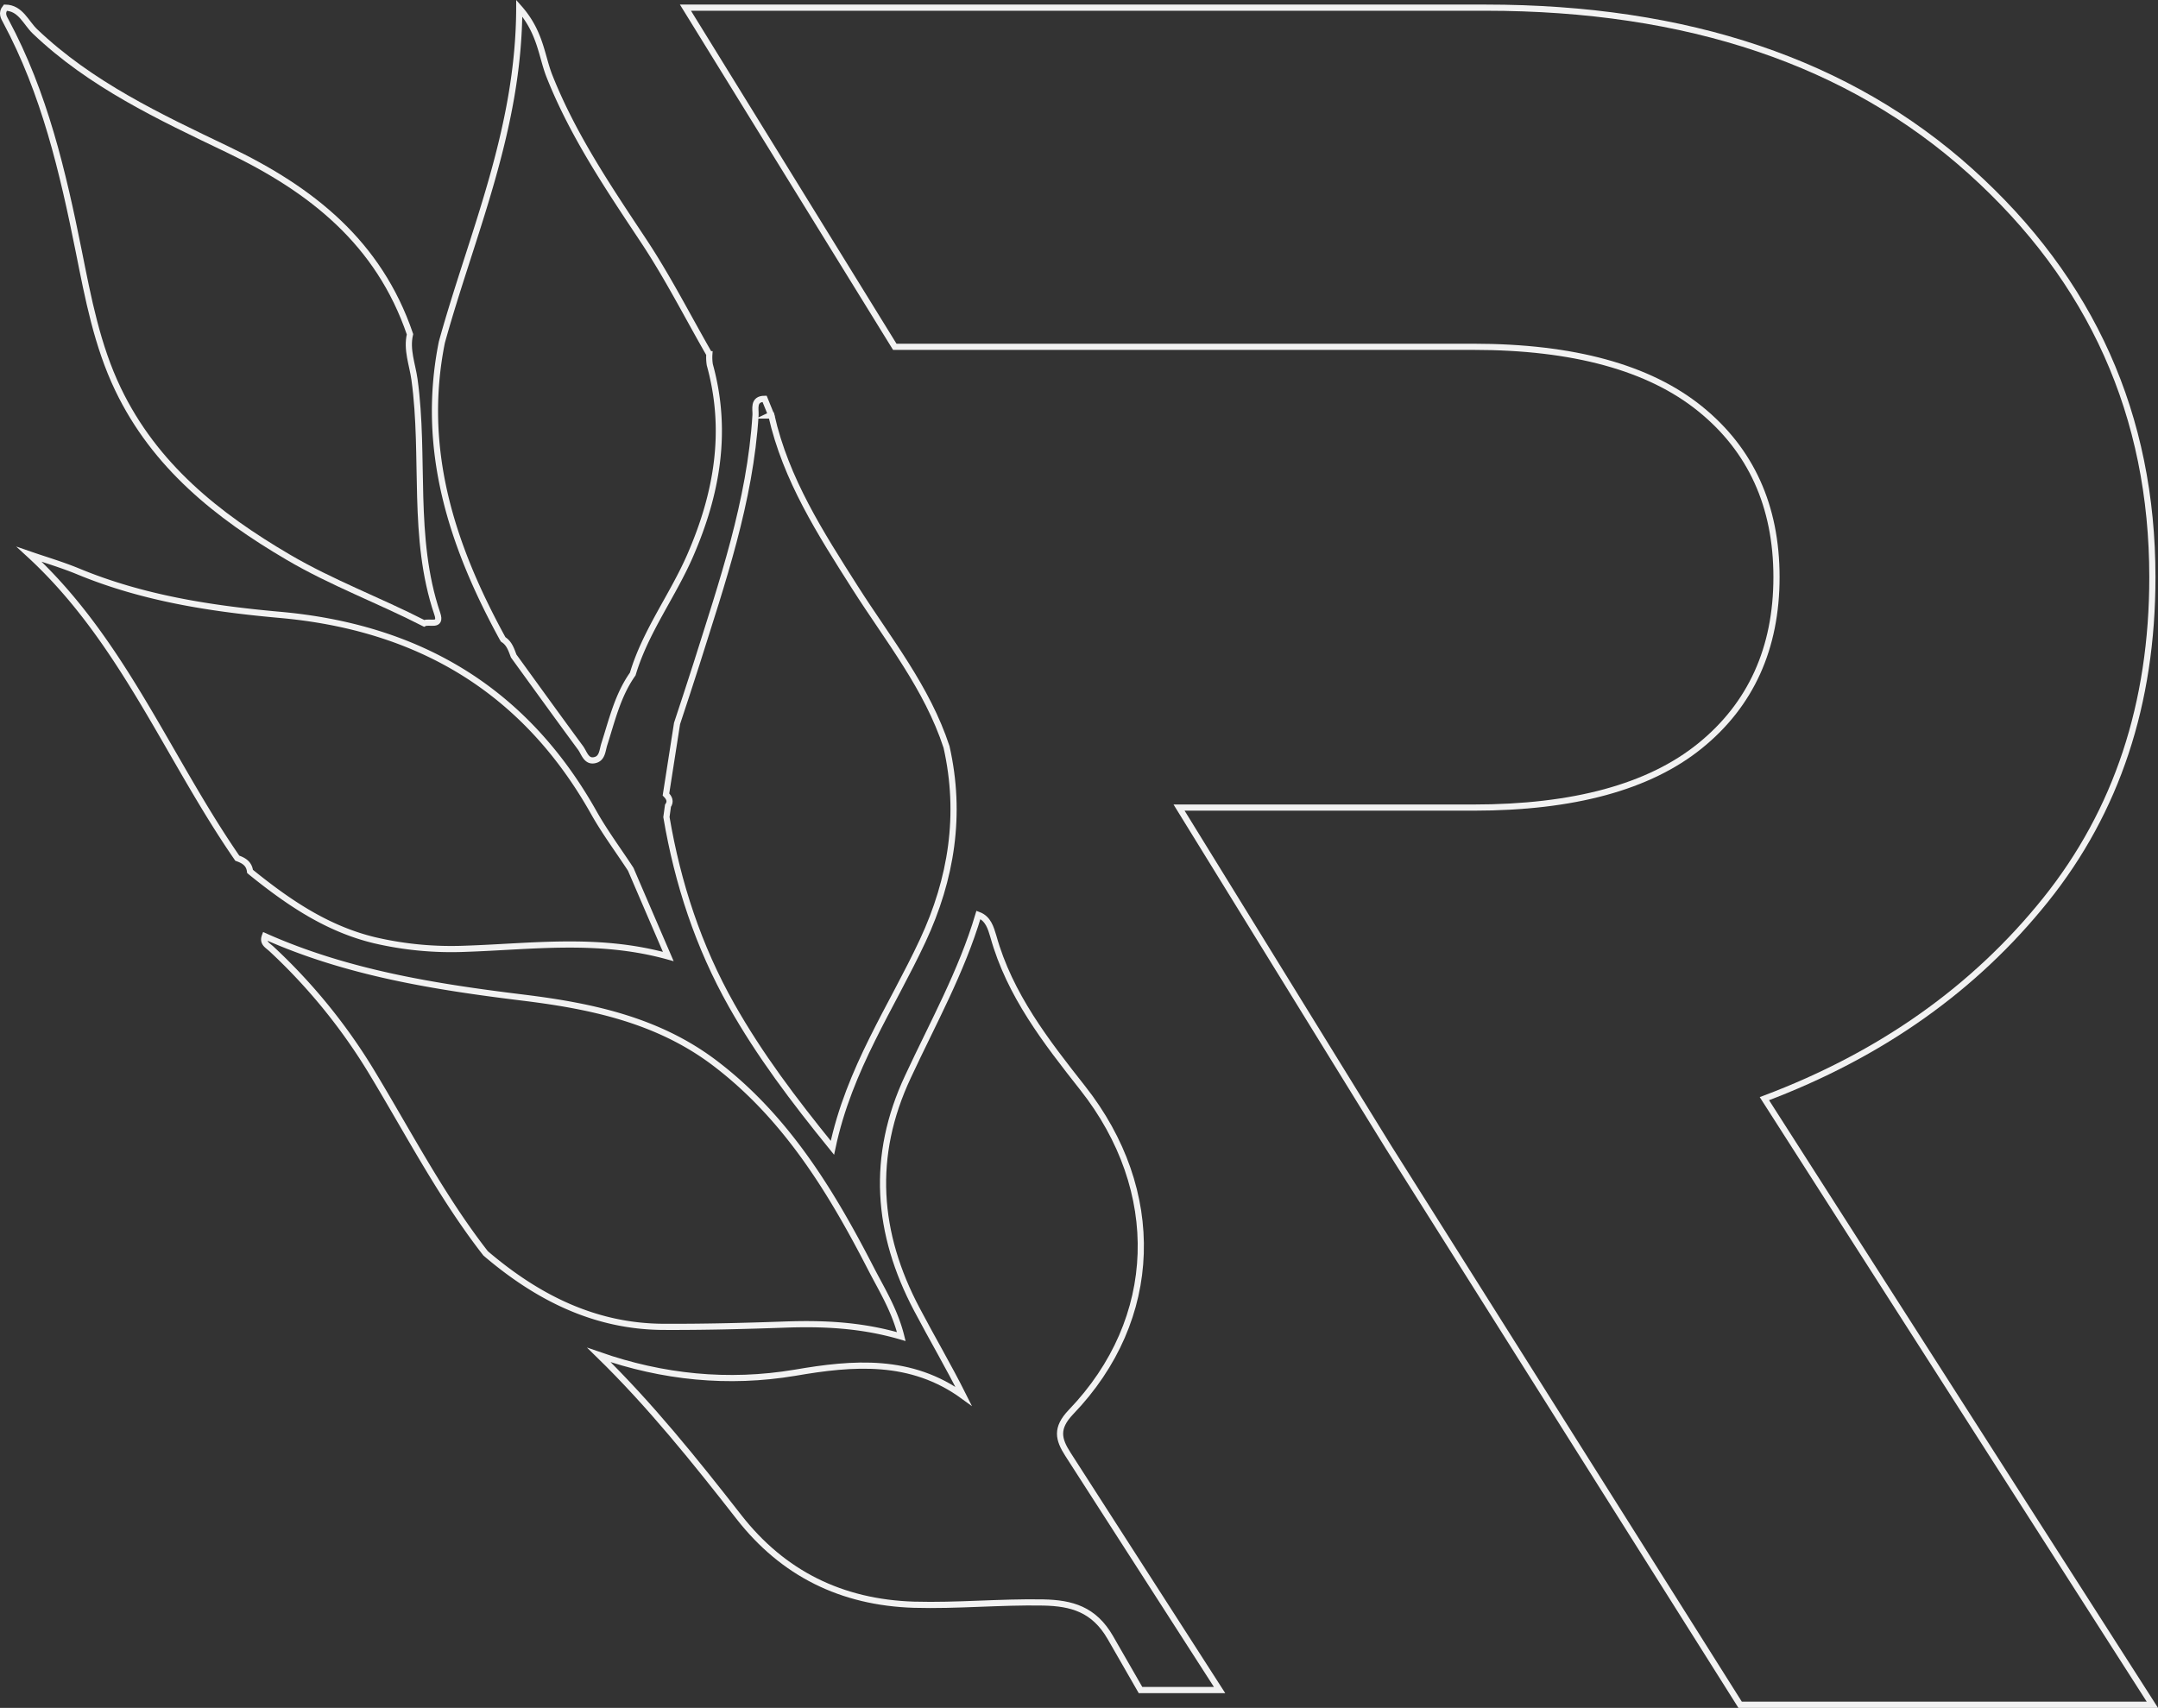 <?xml version="1.0" encoding="UTF-8"?> <svg xmlns="http://www.w3.org/2000/svg" viewBox="0 0 698.93 553.23"><rect x="0" y="0" width="698.93" height="553.23" fill="#333333" stroke="none"/><defs><style>.cls-1{fill:none;stroke:#f2f2f2;stroke-miterlimit:10;stroke-width:2px;}</style></defs><title>Ресурс 6logo_mini_kontur</title><g id="Слой_2" data-name="Слой 2"><g id="Слой_1-2" data-name="Слой 1"><path class="cls-1" d="M571.45,355.89,697.11,552.23H563.59L449.71,371.6l-67.84-110H477.2c32.4,0,56.94-6.66,73.41-20s24.76-31.64,24.76-54.65-8.29-41.23-24.76-54.54-41-20.07-73.41-20.07H289.8L222,2.48H481.13q98.16,0,157.07,53T697.11,187q0,61.35-34.58,104.49T571.45,355.89Z"></path><path class="cls-1" d="M395,547.46H369.39l-9.77-17c-5.29-9.18-12.52-11.17-21.71-11.37-14-.26-27.84,1.13-41.86.73-23.47-.73-42.44-10.11-56.72-28.4S210.58,455.11,194,438.92c20.67,7.21,41.79,9.38,63.5,5.75,18.78-3.24,37.55-4.82,54.57,7.6-4.89-9.78-10.24-18.83-15.13-28.14-13-24.58-15-49.55-2.86-75.38,8-17.24,17.34-33.95,22.81-52.39,3.2,1.2,4,4.23,4.83,6.94,5.28,19,17.14,34.16,28.94,49.15,26.15,33.16,25.23,74.78-3.84,105-4.89,5.15-4.11,8.72-.92,13.67Q370.48,509.3,395,547.46Z"></path><path class="cls-1" d="M137.36,201.92c-14.52-7.44-29.88-13.12-44-21.42-22.92-13.44-43.24-29.61-55.14-54.43-6.78-14.14-9.66-29.43-12.72-44.72C20.35,55.66,14.4,30.17,1.89,6.84,1.28,5.7.31,4.24,1.75,2.48c4.94.09,6.63,4.89,9.57,7.69C29.41,27.45,51.78,37.9,73.68,48.4c27.2,13,49,30.2,59.11,59.87-1.19,5,.78,9.81,1.45,14.63,3.48,25.2-1,51.19,7.39,75.92C143.12,203.22,138.93,201.06,137.36,201.92Z"></path><path class="cls-1" d="M76.86,278c-22.55-32.59-37.24-70.76-67.4-98.45,5.31,1.84,10.72,3.42,15.91,5.57,20.76,8.6,42.65,12,64.73,14C135,203,169.68,223,192.29,263.18c3.58,6.37,8,12.29,12,18.42,3.86,9,7.71,17.93,12.15,28.24-22.7-6.31-44.26-3.2-65.82-2.5a109.34,109.34,0,0,1-29.4-2.79c-15.42-3.73-27.93-12.32-40-22.07l-.24-.21C80.7,279.77,78.94,278.72,76.86,278Z"></path><path class="cls-1" d="M143.11,110.85c9.69-35,24.95-68.56,25.07-108.21,6.93,7.85,7.19,15.5,9.79,22.06C185.63,44,197.18,61,208.55,78.16c7.76,11.72,14.17,24.35,21.19,36.58a15.17,15.17,0,0,0,.16,3.45c5.91,21.42,2.36,41.68-6.34,61.7-5.69,13.1-14.5,24.61-18.63,38.45-4.85,6.84-6.71,14.93-9.21,22.74-.62,1.95-.62,4.42-2.82,5.08-3,.91-3.64-2.23-4.9-3.93-7.27-9.86-14.43-19.81-21.63-29.73-.76-2-1.4-4.11-3.36-5.34l-.26-.4C146.39,176.85,136.11,145.66,143.11,110.85Z"></path><path class="cls-1" d="M157.28,406c-14.43-18.51-25.19-39.42-37.32-59.41a185.66,185.66,0,0,0-32-39.17c-1.28-1.2-3-1.93-2.18-4.16,26.69,11.9,55,16.39,83.71,19.91,22.06,2.71,43.71,7.27,62.12,21.27,22.95,17.45,37.56,41.39,50.51,66.58,3.51,6.81,7.67,13.41,9.79,21.94-13.13-3.85-25.51-4.33-38-3.88-13,.46-26.07.79-39.1.73C192.53,429.69,173.92,420.21,157.28,406Z"></path><path class="cls-1" d="M215.84,264.67l.5-3.64c1-1.43.41-2.6-.65-3.67q1.8-11.49,3.59-23c2.1-6.42,4.26-12.82,6.29-19.26,8.3-26.42,17.42-52.65,19.13-80.7.11-1.8-.94-5.19,2.93-5.21.7,1.73,1.41,3.45,2.11,5.18l-.46.22.56,0c4.69,20.76,15.93,38.2,27.1,55.77,10.64,16.73,23.3,32.32,29.62,51.61,4.94,21.86,1.61,42.76-7.71,62.74-10.08,21.6-23.84,41.46-29.25,67.1-12.69-15.64-23.63-30.16-32.66-46.16C226.2,306.6,219.49,286.19,215.84,264.67Z"></path></g></g></svg> 